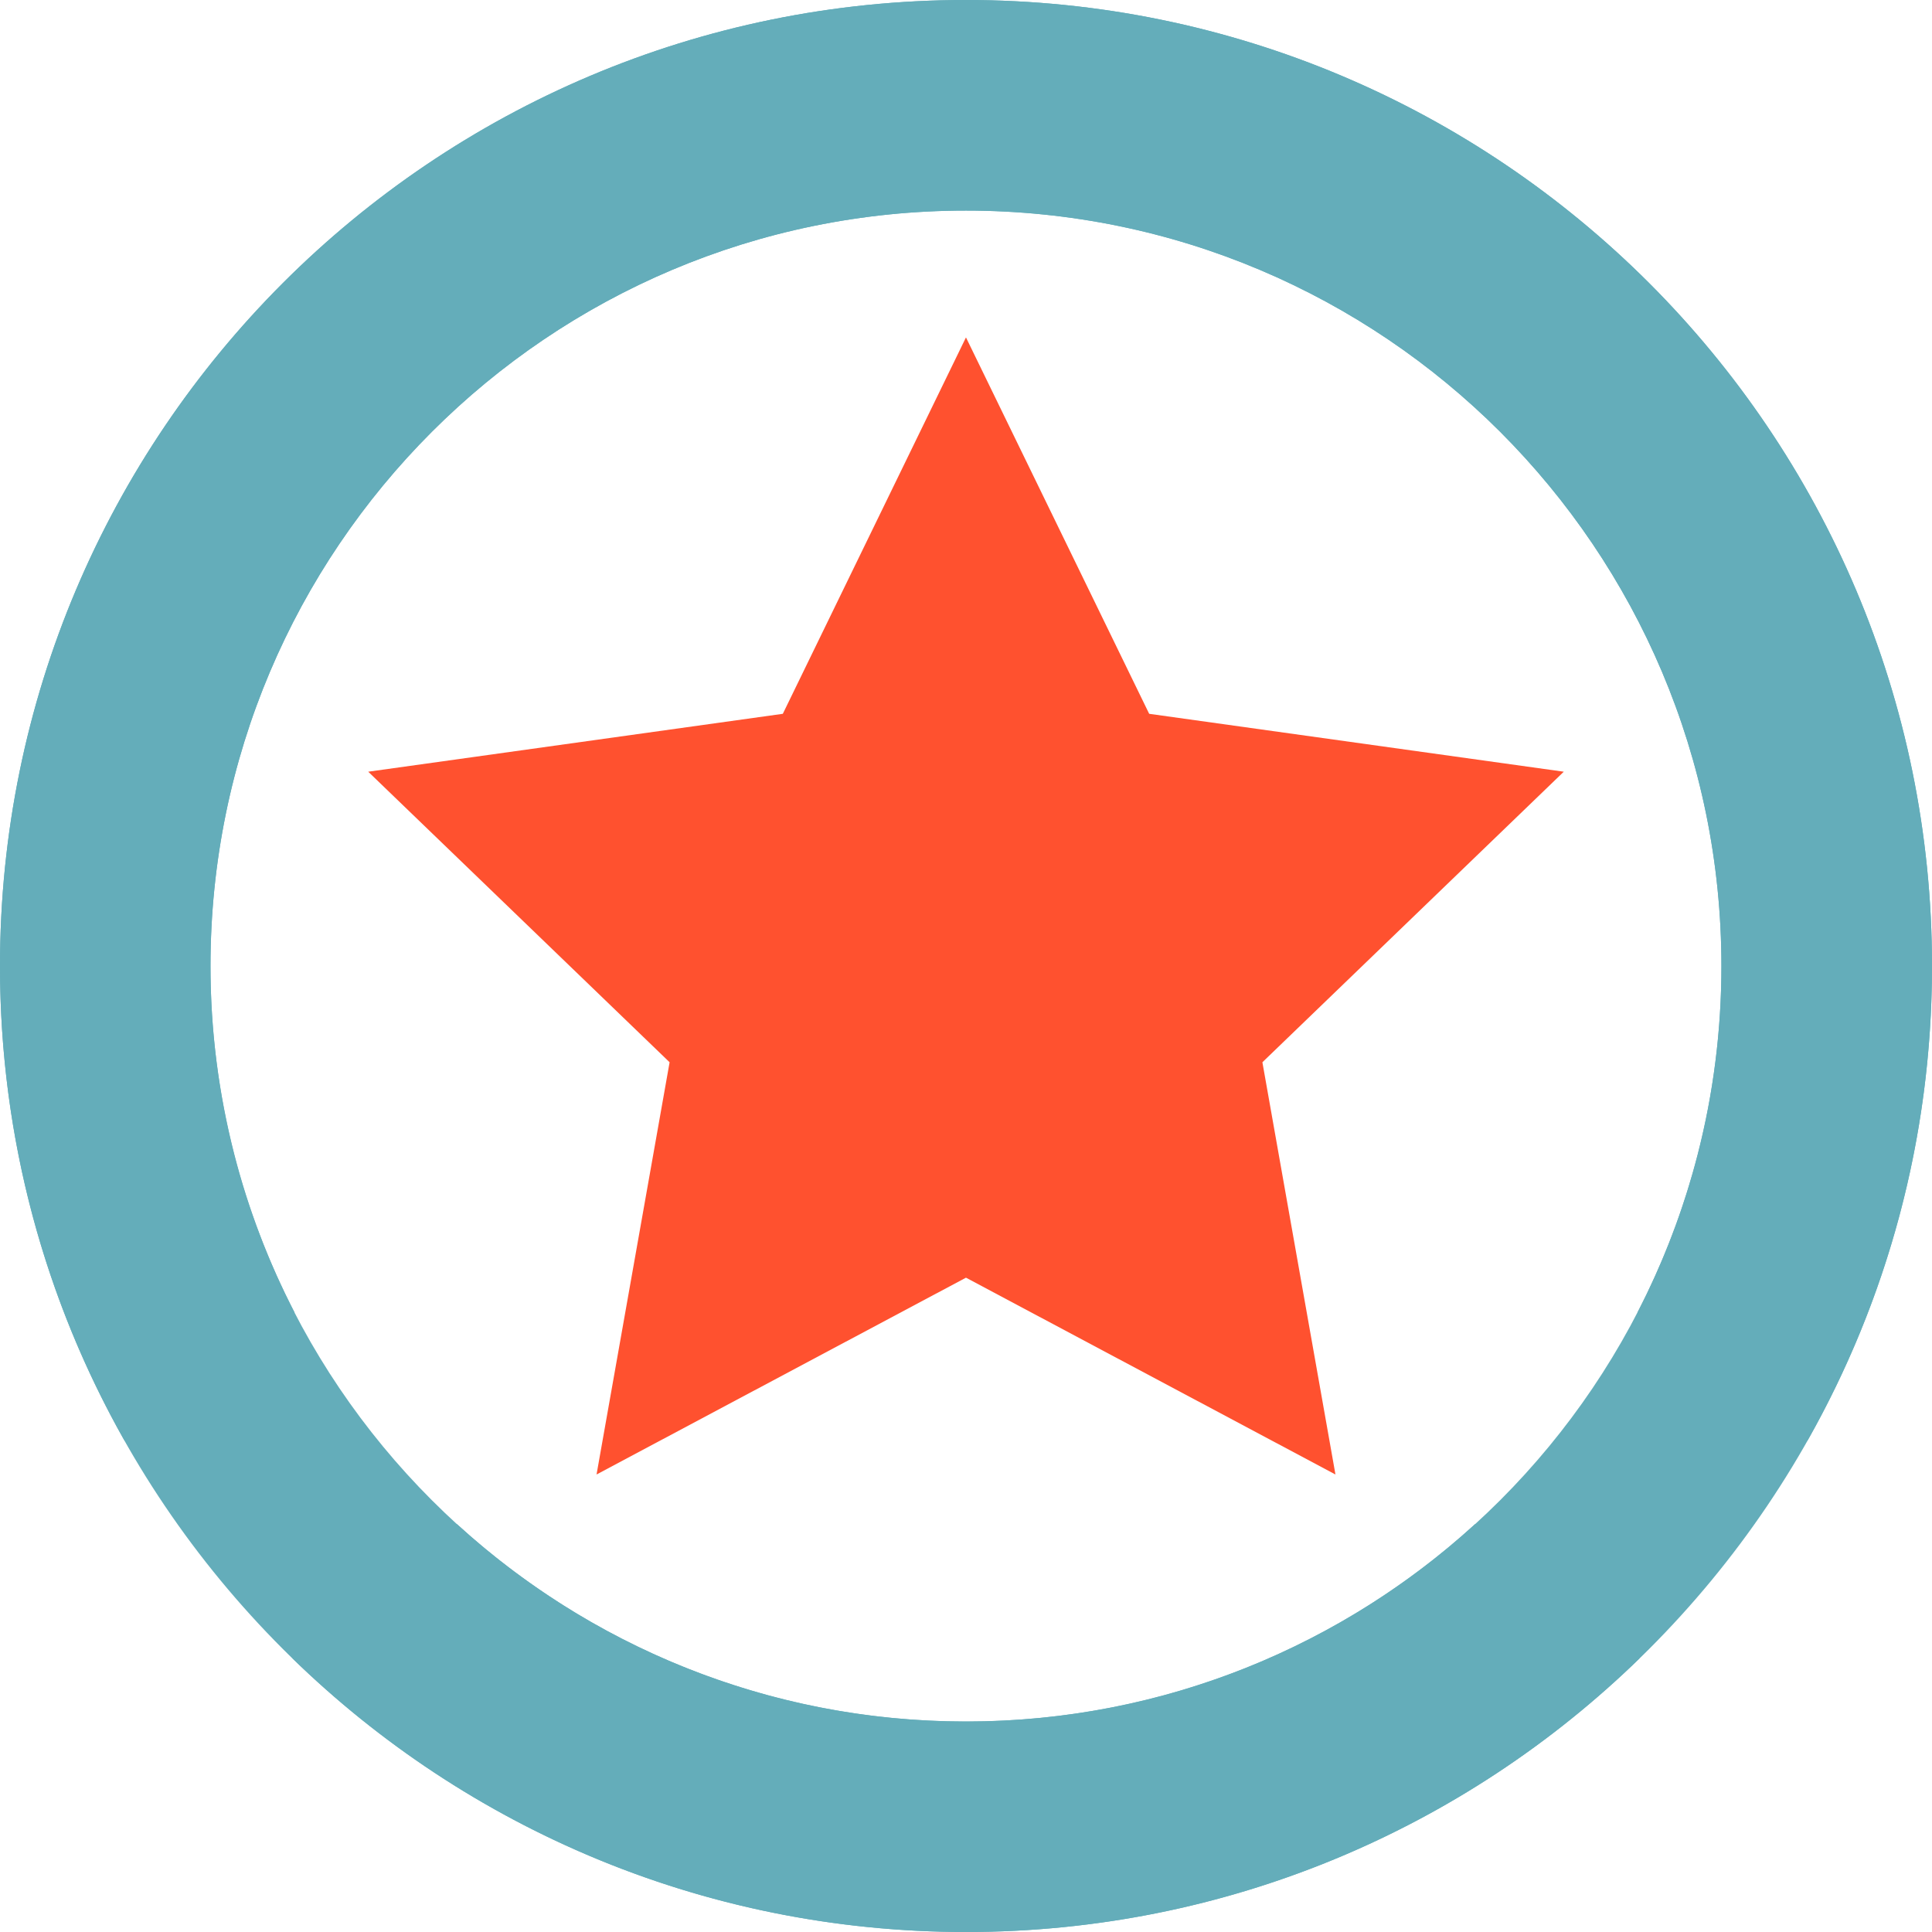 <?xml version="1.0" encoding="UTF-8"?>
<!DOCTYPE svg PUBLIC "-//W3C//DTD SVG 1.1//EN" "http://www.w3.org/Graphics/SVG/1.1/DTD/svg11.dtd">
<!-- Creator: CorelDRAW 2019 (64-Bit) -->
<svg xmlns="http://www.w3.org/2000/svg" xml:space="preserve" width="600px" height="600px" version="1.1" style="shape-rendering:geometricPrecision; text-rendering:geometricPrecision; image-rendering:optimizeQuality; fill-rule:evenodd; clip-rule:evenodd"
viewBox="0 0 611.94 611.94"
 xmlns:xlink="http://www.w3.org/1999/xlink">
 <defs>
  <style type="text/css">
   <![CDATA[
    .fil0 {fill:#64ADBA}
    .fil1 {fill:#FF512F}
   ]]>
  </style>
 </defs>
 <g id="Слой_x0020_1">
  <path class="fil0" d="M39.48 456.36c-25.13,-44.41 -39.48,-95.71 -39.48,-150.37 0,-168.99 137,-305.99 305.96,-305.99 168.99,0 305.98,137 305.98,305.99 0,168.96 -136.99,305.95 -305.98,305.95 -82.96,0 -158.21,-33.02 -213.31,-86.66l52.08 -42.54c20.89,19.09 45.19,34.49 71.88,45.25 27.63,11.14 57.79,17.28 89.35,17.28 66.08,0 125.89,-26.79 169.21,-70.1 43.28,-43.29 70.07,-103.1 70.07,-169.18 0,-66.08 -26.79,-125.9 -70.07,-169.21 -43.32,-43.29 -103.13,-70.08 -169.21,-70.08 -66.05,0 -125.9,26.79 -169.18,70.08 -43.32,43.31 -70.11,103.13 -70.11,169.21 0,20.45 2.62,40.41 7.52,59.53 4.52,17.62 10.98,34.46 19.12,50.21l-53.83 40.63z"/>
  <polygon class="fil1" points="305.96,106.87 363.99,226.09 495.31,244.43 399.85,336.46 422.99,467.03 305.96,404.69 188.95,467.03 212.09,336.46 116.63,244.43 247.95,226.09 "/>
  <path class="fil0" d="M572.46 456.36c25.14,-44.41 39.48,-95.71 39.48,-150.37 0,-168.99 -136.99,-305.99 -305.98,-305.99 -168.96,0 -305.96,137 -305.96,305.99 0,168.96 137,305.95 305.96,305.95 82.98,0 158.23,-33.02 213.33,-86.66l-52.08 -42.54c-20.89,19.09 -45.21,34.49 -71.88,45.25 -27.66,11.14 -57.81,17.28 -89.37,17.28 -66.05,0 -125.9,-26.79 -169.18,-70.1 -43.32,-43.29 -70.11,-103.1 -70.11,-169.18 0,-66.08 26.79,-125.9 70.11,-169.21 43.28,-43.29 103.13,-70.08 169.18,-70.08 66.08,0 125.89,26.79 169.21,70.08 43.31,43.31 70.07,103.13 70.07,169.21 0,20.45 -2.59,40.41 -7.49,59.53 -4.52,17.62 -10.97,34.46 -19.11,50.21l53.82 40.63z"/>
 </g>
</svg>
